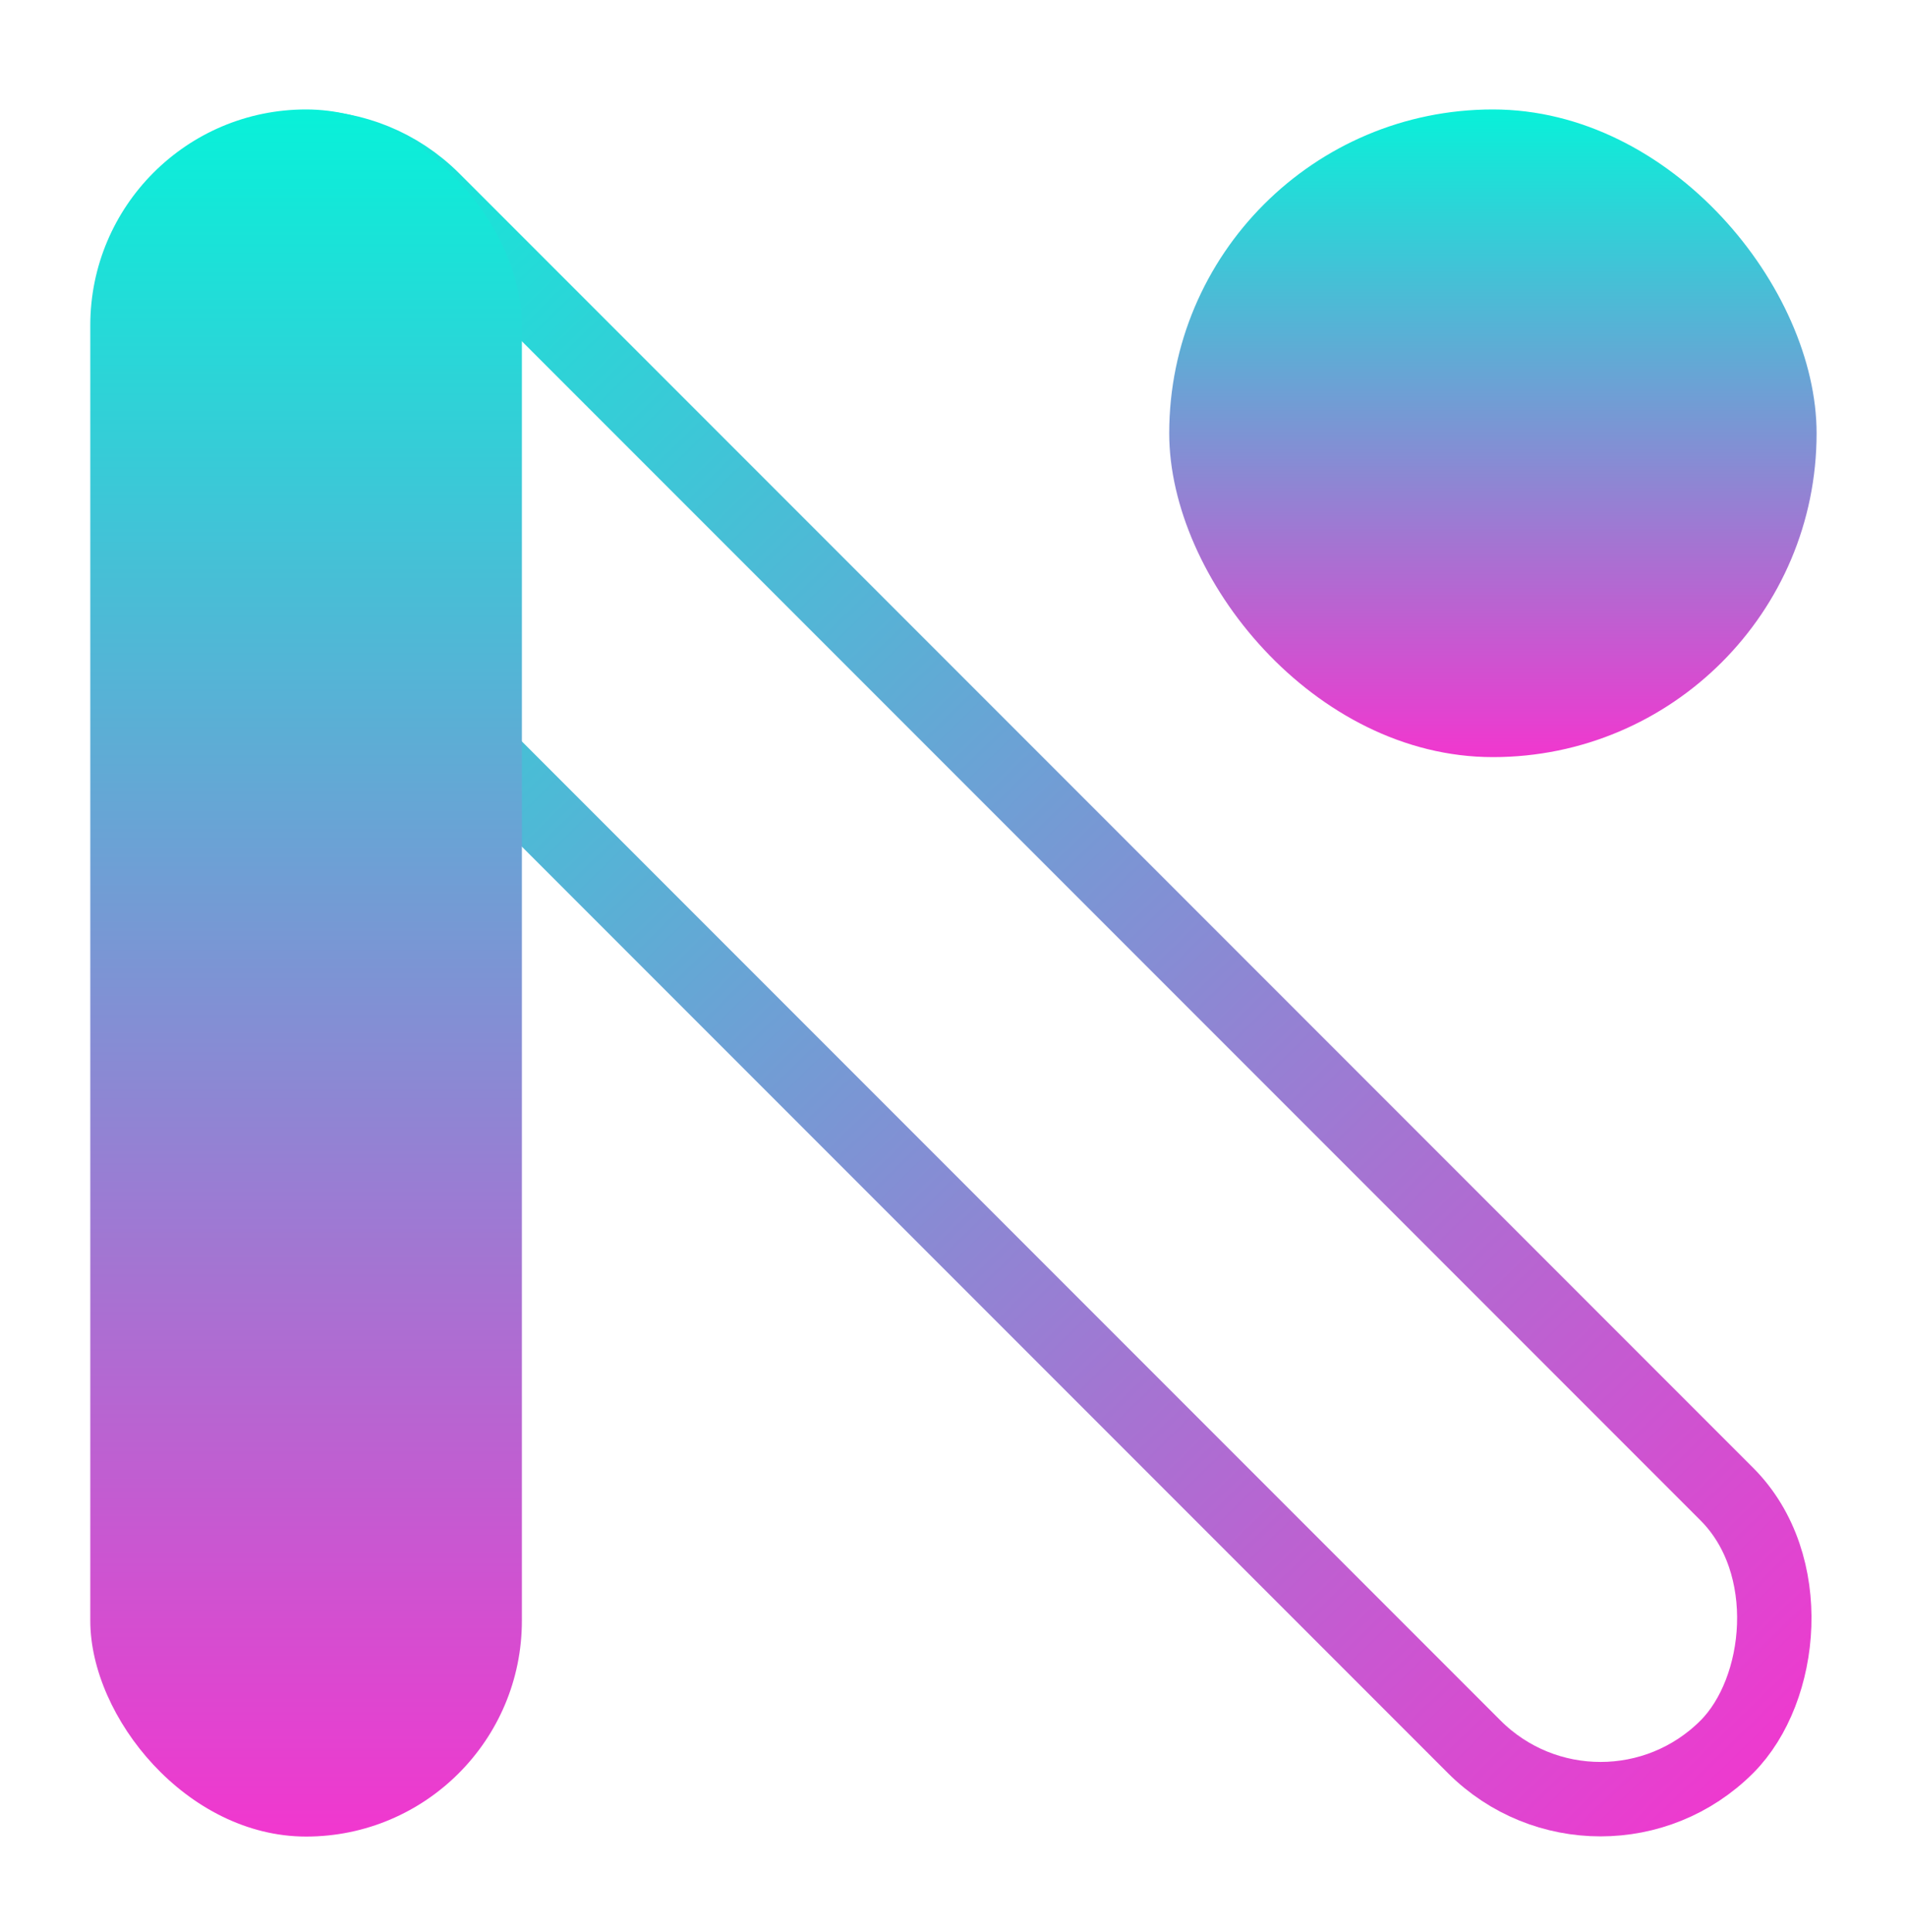 <svg width="75" height="76" viewBox="0 0 75 76" fill="none" xmlns="http://www.w3.org/2000/svg">
  <rect x="12.076" y="2.894" width="86.045" height="14.056" rx="7.028" transform="rotate(45 12.076 2.894)"
    stroke="url(#paint0_linear_14_96)" stroke-width="2.927" />
  <rect x="3.553" y="4.305" width="16.983" height="67.931" rx="8.491" fill="url(#paint1_linear_14_96)" />
  <rect x="46.008" y="4.305" width="25.474" height="25.474" rx="12.737" fill="url(#paint2_linear_14_96)" />
  <defs>
    <linearGradient id="paint0_linear_14_96" x1="13.007" y1="8.768" x2="100.709" y2="9.987"
      gradientUnits="userSpaceOnUse">
      <stop stop-color="#08F1D9" />
      <stop offset="1" stop-color="#F137CF" />
    </linearGradient>
    <linearGradient id="paint1_linear_14_96" x1="12.044" y1="4.305" x2="12.044" y2="72.236"
      gradientUnits="userSpaceOnUse">
      <stop stop-color="#08F1D9" />
      <stop offset="1" stop-color="#F137CF" />
    </linearGradient>
    <linearGradient id="paint2_linear_14_96" x1="58.745" y1="4.305" x2="58.745" y2="29.779"
      gradientUnits="userSpaceOnUse">
      <stop stop-color="#08F1D9" />
      <stop offset="1" stop-color="#F137CF" />
    </linearGradient>
  </defs>
</svg>
